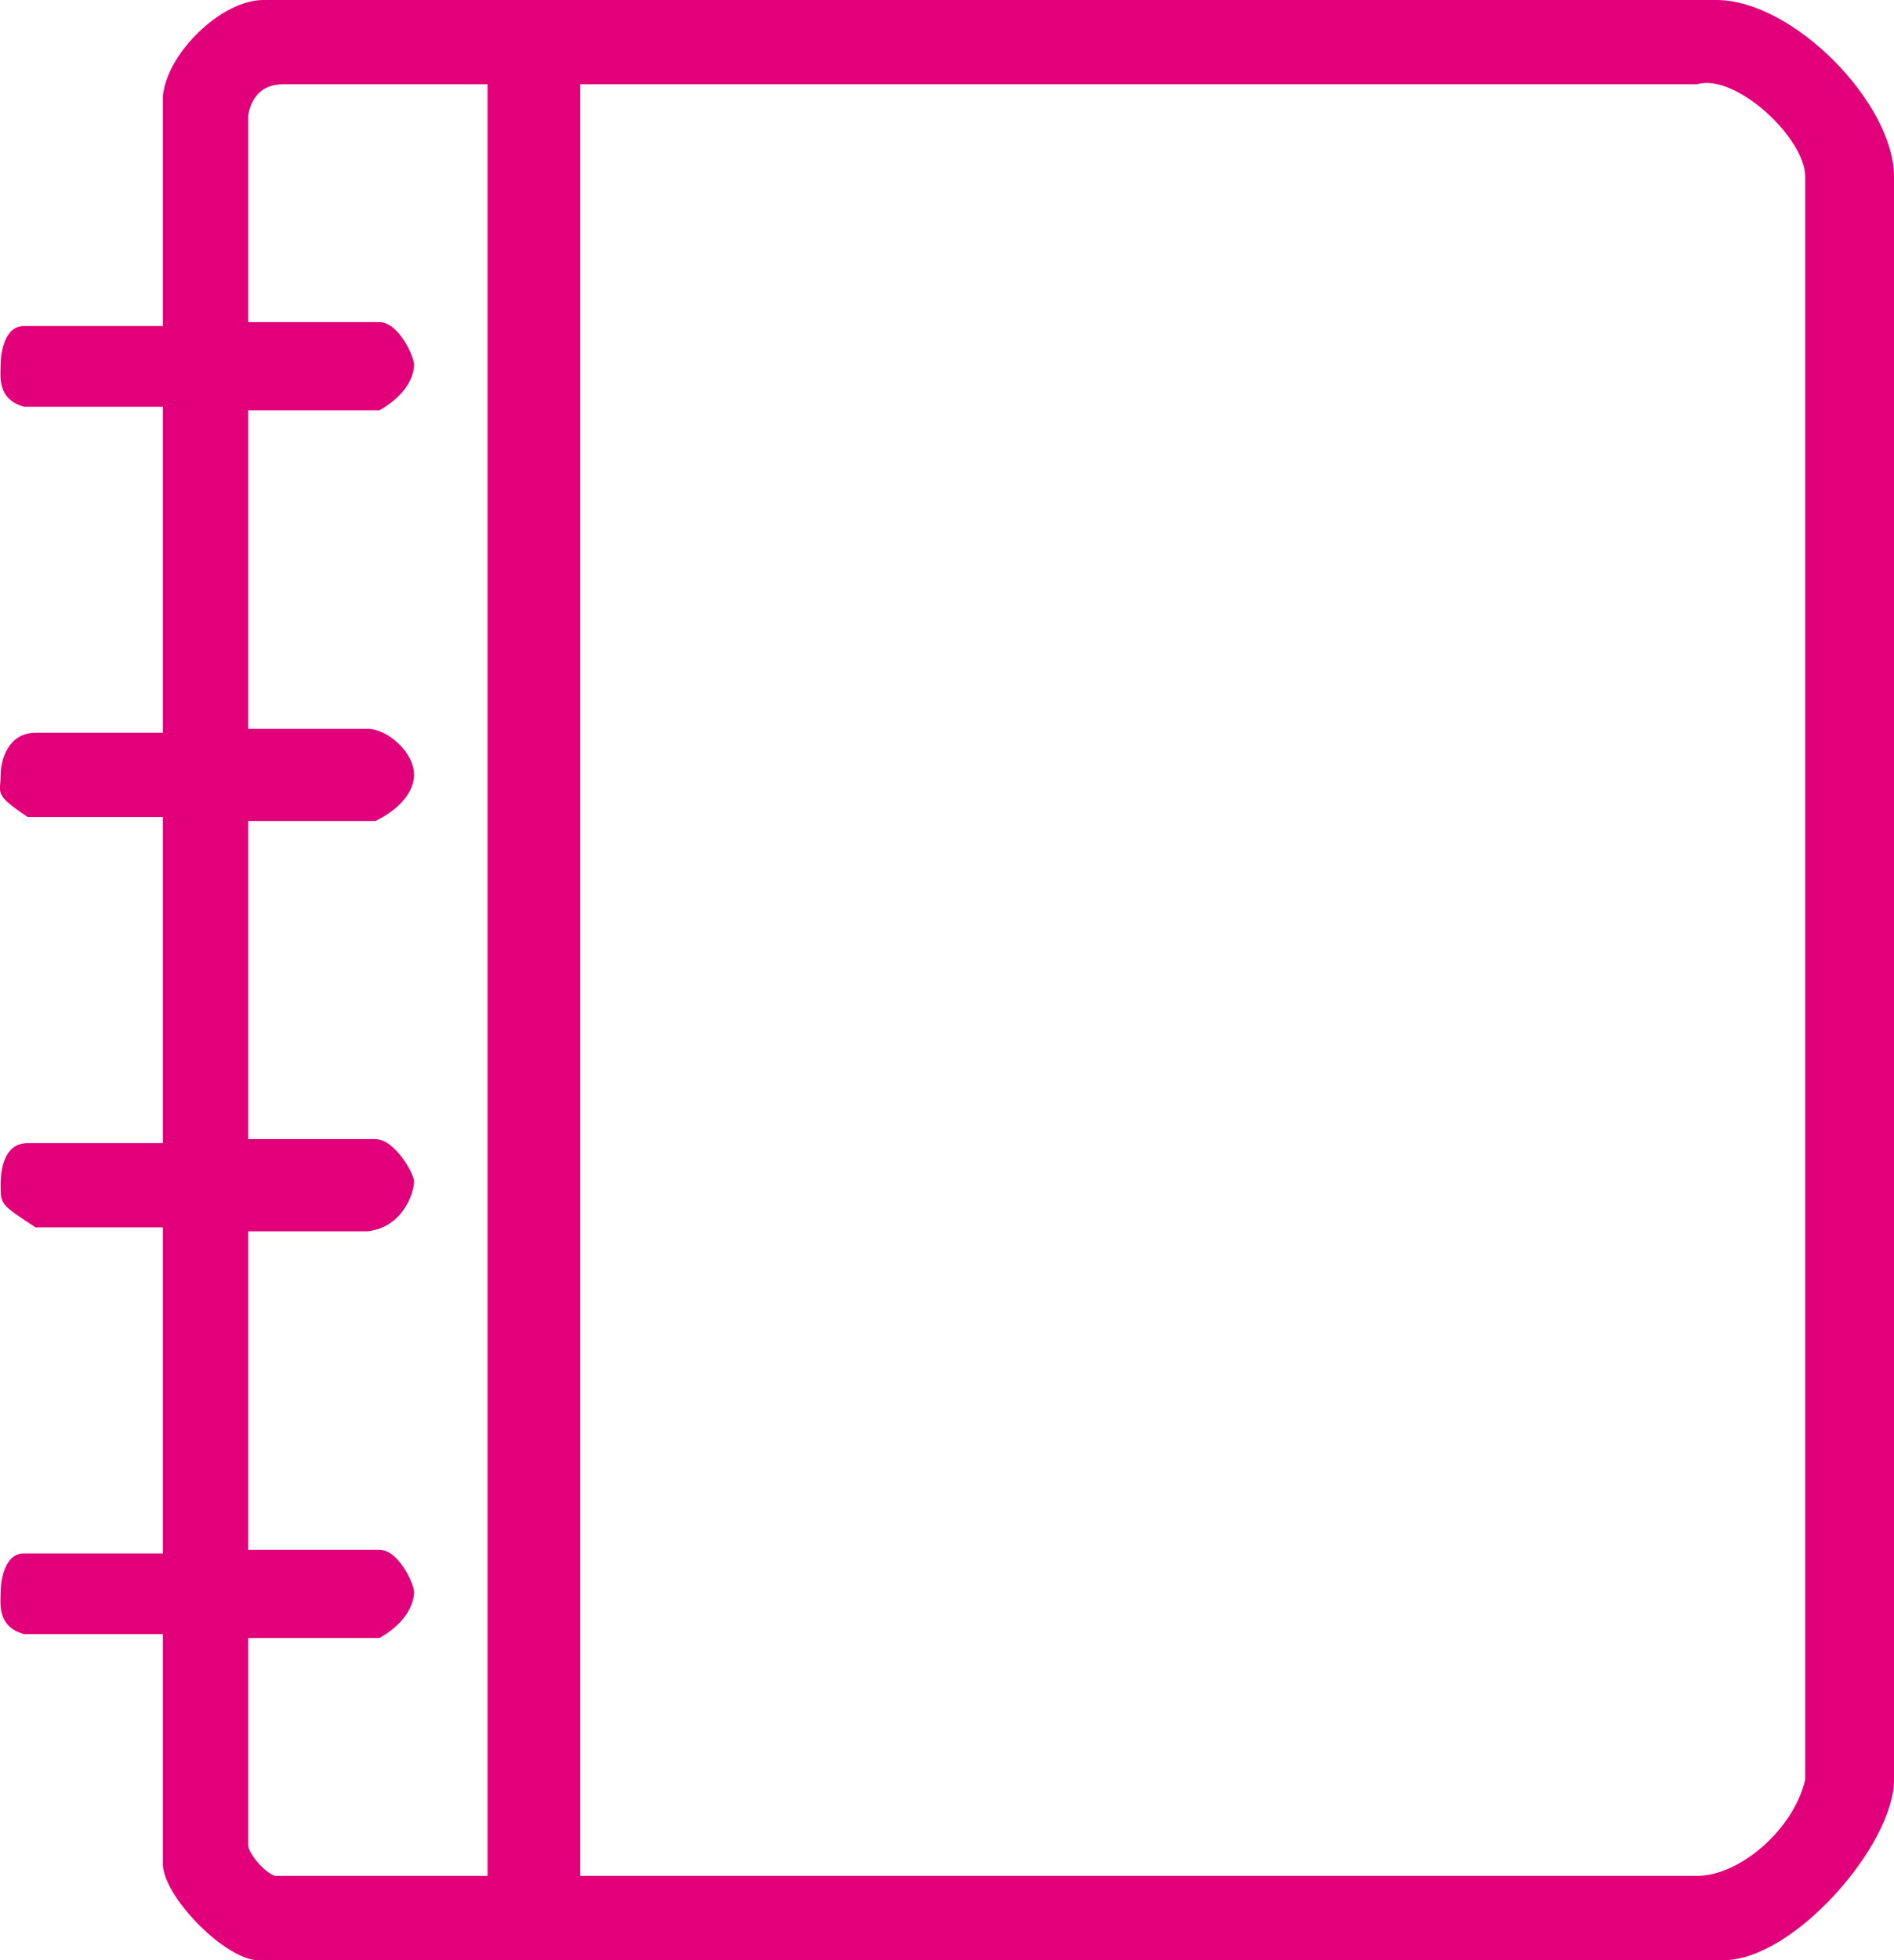 <?xml version="1.0" encoding="UTF-8" standalone="no"?>
<!DOCTYPE svg PUBLIC "-//W3C//DTD SVG 1.1//EN" "http://www.w3.org/Graphics/SVG/1.1/DTD/svg11.dtd">
<svg width="100%" height="100%" viewBox="0 0 58 60" version="1.1" xmlns="http://www.w3.org/2000/svg" xmlns:xlink="http://www.w3.org/1999/xlink" xml:space="preserve" xmlns:serif="http://www.serif.com/" style="fill-rule:evenodd;clip-rule:evenodd;stroke-linejoin:round;stroke-miterlimit:1.414;">
    <g transform="matrix(1,0,0,1,-1261,-2186)">
        <path id="Složená-cesta" serif:id="Složená cesta" d="M1313.56,2186C1315.92,2186 1319,2189.17 1319,2191.4L1319,2240.48C1319,2242.48 1315.92,2246 1313.79,2246L1268.83,2246C1267.77,2245.88 1265.99,2244 1265.99,2243.07L1265.99,2236.02L1261.73,2236.02C1260.9,2235.78 1261.02,2235.08 1261.02,2234.73C1261.02,2234.38 1261.14,2233.55 1261.73,2233.55L1265.99,2233.55L1265.99,2223.57L1262.09,2223.57C1261.02,2222.87 1261.02,2222.87 1261.02,2222.28C1261.02,2222.05 1261.02,2220.99 1261.85,2220.99L1265.99,2220.99L1265.99,2211.01L1261.85,2211.01C1260.79,2210.3 1261.02,2210.3 1261.02,2209.72C1261.02,2209.25 1261.26,2208.43 1262.09,2208.43L1265.99,2208.43L1265.99,2198.45L1261.73,2198.45C1260.9,2198.21 1261.02,2197.51 1261.02,2197.16C1261.02,2196.8 1261.14,2195.98 1261.73,2195.98L1265.99,2195.98L1265.99,2188.93C1266.11,2187.64 1267.77,2186 1269.07,2186L1313.56,2186ZM1275.93,2188.58L1275.93,2243.42L1269.42,2243.42C1269.07,2243.3 1268.6,2242.71 1268.6,2242.48L1268.6,2236.14L1272.62,2236.14C1273.45,2235.67 1273.68,2235.08 1273.68,2234.73C1273.68,2234.49 1273.21,2233.44 1272.62,2233.44L1268.6,2233.44L1268.6,2223.69L1272.26,2223.69C1273.33,2223.57 1273.68,2222.52 1273.68,2222.16C1273.68,2221.93 1273.09,2220.87 1272.5,2220.87L1268.6,2220.87L1268.6,2211.13L1272.5,2211.13C1273.45,2210.66 1273.68,2210.07 1273.68,2209.72C1273.68,2209.01 1272.85,2208.31 1272.26,2208.31L1268.6,2208.31L1268.6,2198.56L1272.62,2198.56C1273.45,2198.09 1273.68,2197.51 1273.68,2197.16C1273.68,2196.92 1273.21,2195.86 1272.62,2195.86L1268.6,2195.86L1268.6,2189.52C1268.71,2188.93 1269.07,2188.58 1269.66,2188.58L1275.93,2188.58ZM1312.97,2188.58C1314.15,2188.23 1316.28,2190.23 1316.28,2191.4L1316.28,2240.48C1315.92,2242.01 1314.27,2243.42 1312.97,2243.42L1278.77,2243.42L1278.77,2188.58L1312.97,2188.58Z" style="fill:rgb(225,0,121);"/>
    </g>
</svg>
